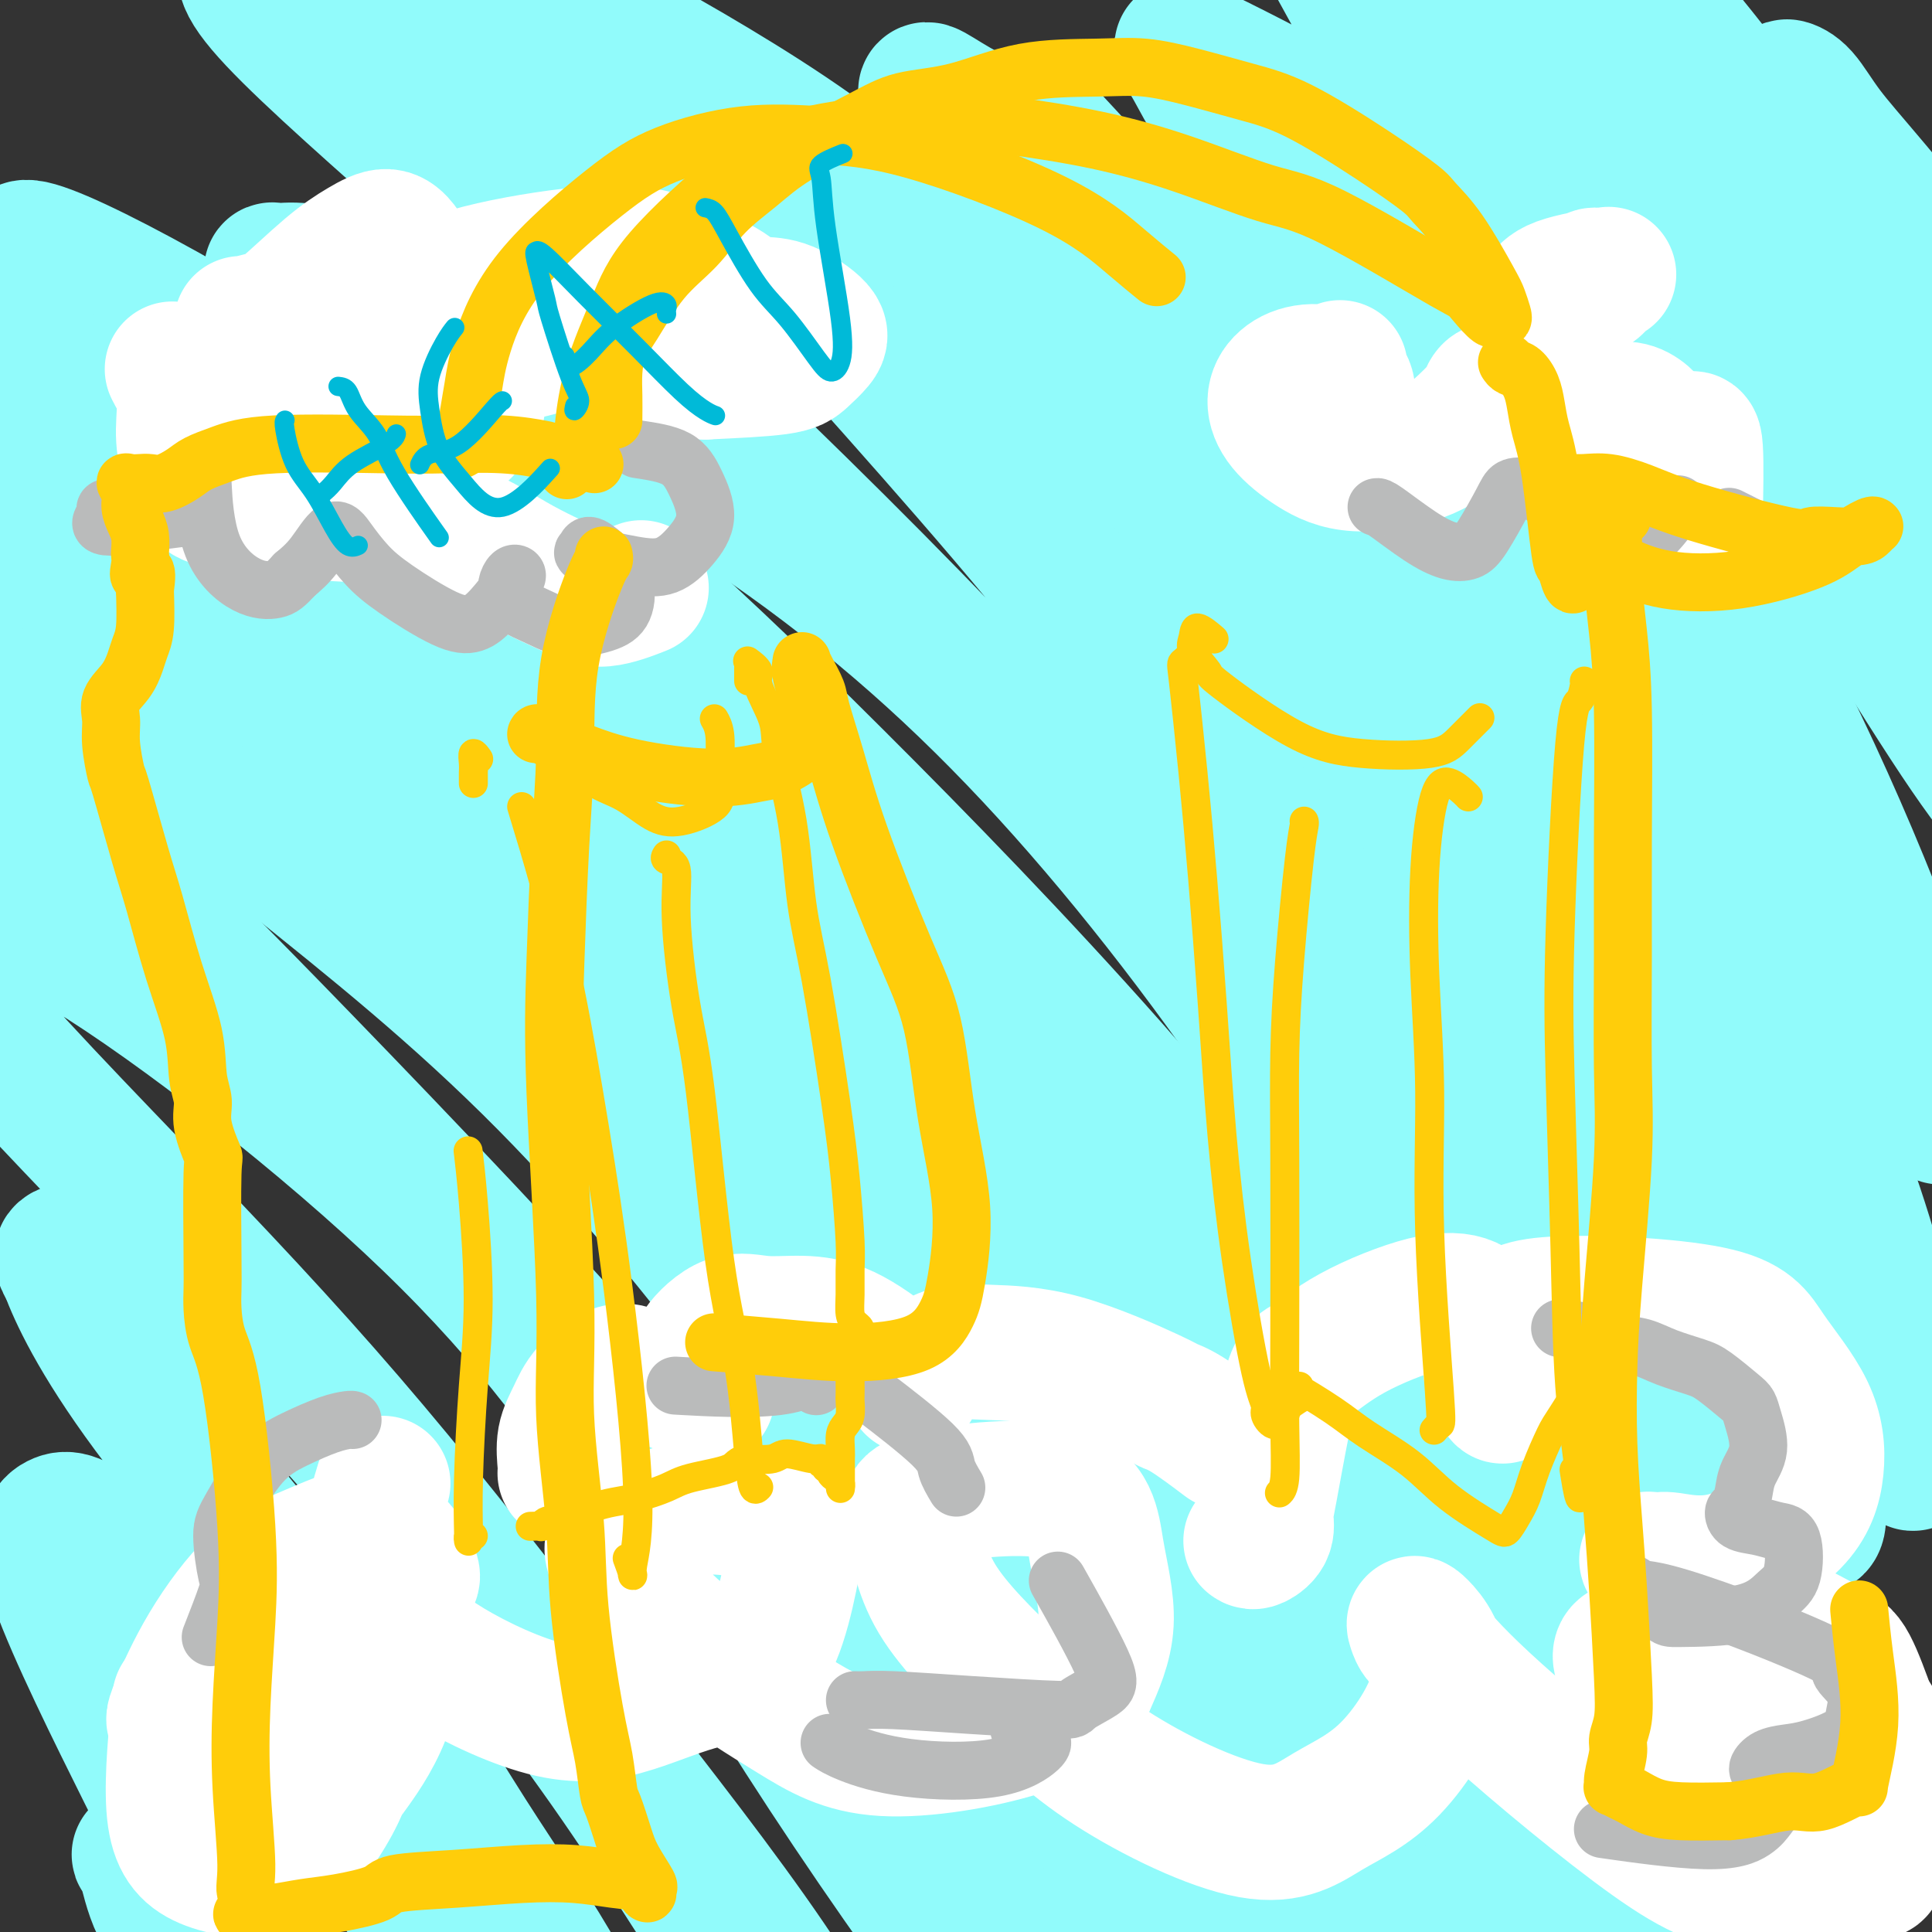 <svg viewBox='0 0 400 400' version='1.1' xmlns='http://www.w3.org/2000/svg' xmlns:xlink='http://www.w3.org/1999/xlink'><rect x="0" y="0" width="400" height="400" fill="#333333" stroke="none"/><g fill='none' stroke='#91FBFB' stroke-width='4' stroke-linecap='round' stroke-linejoin='round'><path d='M182,43c-0.286,-4.580 -0.571,-9.160 -1,-11c-0.429,-1.840 -1.001,-0.941 2,0c3.001,0.941 9.575,1.925 19,8c9.425,6.075 21.702,17.241 32,27c10.298,9.759 18.616,18.110 32,35c13.384,16.890 31.835,42.320 44,60c12.165,17.680 18.045,27.611 22,35c3.955,7.389 5.987,12.237 8,16c2.013,3.763 4.008,6.440 -1,-3c-5.008,-9.440 -17.018,-30.997 -26,-49c-8.982,-18.003 -14.934,-32.452 -24,-48c-9.066,-15.548 -21.245,-32.193 -32,-47c-10.755,-14.807 -20.086,-27.774 -27,-37c-6.914,-9.226 -11.412,-14.711 -13,-17c-1.588,-2.289 -0.266,-1.381 4,3c4.266,4.381 11.476,12.234 23,25c11.524,12.766 27.362,30.445 39,45c11.638,14.555 19.076,25.987 31,45c11.924,19.013 28.335,45.606 37,61c8.665,15.394 9.585,19.591 10,21c0.415,1.409 0.327,0.032 0,0c-0.327,-0.032 -0.892,1.280 -5,-8c-4.108,-9.280 -11.758,-29.152 -18,-44c-6.242,-14.848 -11.074,-24.671 -20,-41c-8.926,-16.329 -21.944,-39.163 -30,-52c-8.056,-12.837 -11.149,-15.678 -14,-19c-2.851,-3.322 -5.460,-7.125 -3,-3c2.460,4.125 9.989,16.179 13,21c3.011,4.821 1.506,2.411 0,0'/><path d='M253,170c3.807,0.438 7.613,0.876 10,1c2.387,0.124 3.354,-0.068 4,0c0.646,0.068 0.973,0.394 1,0c0.027,-0.394 -0.244,-1.507 -1,-3c-0.756,-1.493 -1.998,-3.365 -3,-5c-1.002,-1.635 -1.766,-3.031 -3,-5c-1.234,-1.969 -2.939,-4.509 -4,-6c-1.061,-1.491 -1.480,-1.934 -2,-3c-0.520,-1.066 -1.141,-2.757 -2,-6c-0.859,-3.243 -1.954,-8.039 -3,-13c-1.046,-4.961 -2.042,-10.085 -3,-15c-0.958,-4.915 -1.877,-9.619 -2,-12c-0.123,-2.381 0.552,-2.439 1,-3c0.448,-0.561 0.670,-1.627 3,-2c2.330,-0.373 6.768,-0.054 15,6c8.232,6.054 20.258,17.843 28,26c7.742,8.157 11.199,12.681 14,17c2.801,4.319 4.946,8.432 6,11c1.054,2.568 1.015,3.591 1,4c-0.015,0.409 -0.008,0.205 0,0'/></g>
<g fill='none' stroke='#91FBFB' stroke-width='28' stroke-linecap='round' stroke-linejoin='round'><path d='M252,21c2.721,1.635 5.442,3.270 10,8c4.558,4.730 10.952,12.555 17,22c6.048,9.445 11.750,20.509 17,31c5.250,10.491 10.049,20.410 17,35c6.951,14.590 16.055,33.851 21,43c4.945,9.149 5.729,8.185 6,8c0.271,-0.185 0.027,0.408 0,0c-0.027,-0.408 0.163,-1.817 -1,-9c-1.163,-7.183 -3.680,-20.142 -8,-35c-4.320,-14.858 -10.444,-31.617 -14,-43c-3.556,-11.383 -4.546,-17.391 -5,-21c-0.454,-3.609 -0.372,-4.820 -1,-6c-0.628,-1.180 -1.965,-2.330 2,1c3.965,3.330 13.231,11.141 21,22c7.769,10.859 14.042,24.767 19,37c4.958,12.233 8.600,22.792 12,33c3.400,10.208 6.559,20.067 8,26c1.441,5.933 1.166,7.942 1,9c-0.166,1.058 -0.222,1.165 -3,-6c-2.778,-7.165 -8.279,-21.601 -13,-35c-4.721,-13.399 -8.663,-25.760 -13,-38c-4.337,-12.240 -9.070,-24.357 -14,-37c-4.930,-12.643 -10.059,-25.812 -12,-31c-1.941,-5.188 -0.696,-2.397 1,-1c1.696,1.397 3.841,1.399 10,8c6.159,6.601 16.330,19.801 28,37c11.670,17.199 24.837,38.396 34,53c9.163,14.604 14.322,22.616 19,29c4.678,6.384 8.875,11.142 11,13c2.125,1.858 2.179,0.817 2,-2c-0.179,-2.817 -0.589,-7.408 -1,-12'/><path d='M423,160c-1.241,-9.785 -4.842,-27.248 -11,-45c-6.158,-17.752 -14.873,-35.794 -20,-47c-5.127,-11.206 -6.668,-15.577 -7,-17c-0.332,-1.423 0.543,0.103 0,-1c-0.543,-1.103 -2.506,-4.835 2,2c4.506,6.835 15.479,24.235 22,35c6.521,10.765 8.588,14.893 11,20c2.412,5.107 5.169,11.192 6,13c0.831,1.808 -0.264,-0.663 0,0c0.264,0.663 1.887,4.459 -2,-3c-3.887,-7.459 -13.282,-26.175 -19,-38c-5.718,-11.825 -7.758,-16.761 -10,-22c-2.242,-5.239 -4.688,-10.783 -6,-13c-1.312,-2.217 -1.492,-1.107 -1,-1c0.492,0.107 1.655,-0.789 5,2c3.345,2.789 8.873,9.263 13,14c4.127,4.737 6.852,7.737 8,9c1.148,1.263 0.720,0.788 1,1c0.280,0.212 1.268,1.112 0,0c-1.268,-1.112 -4.792,-4.235 -10,-10c-5.208,-5.765 -12.099,-14.170 -17,-20c-4.901,-5.830 -7.811,-9.084 -10,-12c-2.189,-2.916 -3.656,-5.494 -5,-7c-1.344,-1.506 -2.566,-1.941 -3,-2c-0.434,-0.059 -0.082,0.258 2,3c2.082,2.742 5.894,7.910 11,15c5.106,7.090 11.506,16.101 17,24c5.494,7.899 10.081,14.684 15,24c4.919,9.316 10.171,21.162 12,26c1.829,4.838 0.237,2.668 -1,1c-1.237,-1.668 -2.118,-2.834 -3,-4'/><path d='M423,107c-3.018,-3.538 -8.562,-10.883 -21,-28c-12.438,-17.117 -31.770,-44.005 -44,-60c-12.230,-15.995 -17.357,-21.095 -23,-26c-5.643,-4.905 -11.801,-9.614 -14,-11c-2.199,-1.386 -0.440,0.552 -1,0c-0.560,-0.552 -3.439,-3.593 4,7c7.439,10.593 25.195,34.820 37,52c11.805,17.180 17.660,27.313 25,40c7.340,12.687 16.166,27.926 23,41c6.834,13.074 11.678,23.981 15,34c3.322,10.019 5.124,19.148 6,23c0.876,3.852 0.826,2.427 -2,-1c-2.826,-3.427 -8.428,-8.856 -17,-23c-8.572,-14.144 -20.113,-37.002 -30,-55c-9.887,-17.998 -18.121,-31.135 -32,-49c-13.879,-17.865 -33.402,-40.458 -46,-53c-12.598,-12.542 -18.270,-15.032 -22,-16c-3.730,-0.968 -5.517,-0.413 -8,-2c-2.483,-1.587 -5.662,-5.316 -1,4c4.662,9.316 17.167,31.676 28,49c10.833,17.324 19.996,29.613 30,45c10.004,15.387 20.851,33.873 30,51c9.149,17.127 16.600,32.895 23,48c6.400,15.105 11.750,29.547 15,39c3.250,9.453 4.399,13.917 4,15c-0.399,1.083 -2.345,-1.216 -8,-13c-5.655,-11.784 -15.018,-33.053 -23,-51c-7.982,-17.947 -14.583,-32.574 -29,-55c-14.417,-22.426 -36.651,-52.653 -52,-70c-15.349,-17.347 -23.814,-21.813 -30,-25c-6.186,-3.187 -10.093,-5.093 -14,-7'/><path d='M246,10c-2.367,-1.018 -1.286,-0.062 1,4c2.286,4.062 5.777,11.228 17,27c11.223,15.772 30.179,40.148 44,60c13.821,19.852 22.507,35.181 32,53c9.493,17.819 19.793,38.128 28,56c8.207,17.872 14.322,33.306 19,49c4.678,15.694 7.920,31.646 9,39c1.080,7.354 -0.000,6.109 -4,-1c-4.000,-7.109 -10.918,-20.082 -18,-36c-7.082,-15.918 -14.329,-34.780 -23,-54c-8.671,-19.220 -18.768,-38.799 -36,-64c-17.232,-25.201 -41.599,-56.026 -58,-75c-16.401,-18.974 -24.835,-26.098 -34,-32c-9.165,-5.902 -19.060,-10.581 -25,-14c-5.940,-3.419 -7.925,-5.578 -5,0c2.925,5.578 10.759,18.894 20,31c9.241,12.106 19.890,23.002 32,37c12.110,13.998 25.683,31.097 38,49c12.317,17.903 23.379,36.609 34,53c10.621,16.391 20.801,30.467 31,50c10.199,19.533 20.418,44.525 25,58c4.582,13.475 3.526,15.435 3,16c-0.526,0.565 -0.520,-0.263 -2,-1c-1.480,-0.737 -4.444,-1.383 -10,-11c-5.556,-9.617 -13.705,-28.206 -28,-55c-14.295,-26.794 -34.735,-61.793 -51,-87c-16.265,-25.207 -28.356,-40.622 -43,-58c-14.644,-17.378 -31.843,-36.720 -47,-51c-15.157,-14.280 -28.273,-23.498 -42,-32c-13.727,-8.502 -28.065,-16.286 -34,-19c-5.935,-2.714 -3.468,-0.357 -1,2'/><path d='M118,4c-4.977,-1.898 0.079,1.859 7,9c6.921,7.141 15.705,17.668 32,36c16.295,18.332 40.099,44.469 58,66c17.901,21.531 29.897,38.455 44,58c14.103,19.545 30.314,41.712 44,61c13.686,19.288 24.849,35.698 38,58c13.151,22.302 28.290,50.497 36,66c7.710,15.503 7.989,18.314 8,19c0.011,0.686 -0.247,-0.754 -1,-1c-0.753,-0.246 -2.001,0.701 -10,-14c-7.999,-14.701 -22.750,-45.051 -34,-68c-11.250,-22.949 -19.001,-38.498 -42,-72c-22.999,-33.502 -61.246,-84.957 -90,-118c-28.754,-33.043 -48.015,-47.673 -68,-62c-19.985,-14.327 -40.694,-28.350 -56,-37c-15.306,-8.650 -25.209,-11.925 -30,-12c-4.791,-0.075 -4.468,3.051 3,11c7.468,7.949 22.083,20.722 37,34c14.917,13.278 30.136,27.061 49,45c18.864,17.939 41.372,40.035 61,61c19.628,20.965 36.375,40.798 60,74c23.625,33.202 54.128,79.774 72,109c17.872,29.226 23.113,41.108 27,52c3.887,10.892 6.421,20.795 8,26c1.579,5.205 2.203,5.714 -2,0c-4.203,-5.714 -13.233,-17.650 -24,-37c-10.767,-19.350 -23.272,-46.113 -36,-71c-12.728,-24.887 -25.680,-47.898 -41,-71c-15.320,-23.102 -33.009,-46.297 -51,-66c-17.991,-19.703 -36.283,-35.915 -58,-51c-21.717,-15.085 -46.858,-29.042 -72,-43'/><path d='M87,66c-16.550,-8.938 -21.924,-9.784 -25,-10c-3.076,-0.216 -3.853,0.198 -5,0c-1.147,-0.198 -2.662,-1.006 9,9c11.662,10.006 36.501,30.827 56,48c19.499,17.173 33.656,30.698 51,48c17.344,17.302 37.874,38.382 57,60c19.126,21.618 36.850,43.773 52,64c15.150,20.227 27.728,38.527 40,61c12.272,22.473 24.237,49.120 29,61c4.763,11.880 2.322,8.993 0,7c-2.322,-1.993 -4.525,-3.091 -10,-11c-5.475,-7.909 -14.222,-22.630 -31,-51c-16.778,-28.370 -41.588,-70.389 -63,-101c-21.412,-30.611 -39.425,-49.815 -60,-70c-20.575,-20.185 -43.712,-41.350 -66,-59c-22.288,-17.650 -43.726,-31.784 -62,-43c-18.274,-11.216 -33.383,-19.515 -43,-24c-9.617,-4.485 -13.743,-5.157 -10,-1c3.743,4.157 15.353,13.143 30,24c14.647,10.857 32.330,23.586 49,36c16.670,12.414 32.328,24.514 59,50c26.672,25.486 64.359,64.357 89,93c24.641,28.643 36.237,47.058 48,66c11.763,18.942 23.695,38.410 30,53c6.305,14.590 6.985,24.302 8,29c1.015,4.698 2.367,4.383 -2,1c-4.367,-3.383 -14.452,-9.835 -26,-25c-11.548,-15.165 -24.559,-39.044 -37,-62c-12.441,-22.956 -24.311,-44.988 -38,-67c-13.689,-22.012 -29.197,-44.003 -53,-68c-23.803,-23.997 -55.902,-49.998 -88,-76'/><path d='M75,108c-22.908,-17.058 -36.177,-21.701 -46,-25c-9.823,-3.299 -16.199,-5.252 -19,-6c-2.801,-0.748 -2.027,-0.291 2,4c4.027,4.291 11.309,12.417 30,29c18.691,16.583 48.793,41.623 72,63c23.207,21.377 39.519,39.090 58,60c18.481,20.910 39.129,45.017 56,67c16.871,21.983 29.963,41.842 43,66c13.037,24.158 26.017,52.615 31,65c4.983,12.385 1.968,8.696 0,8c-1.968,-0.696 -2.888,1.599 -10,-6c-7.112,-7.599 -20.415,-25.091 -30,-41c-9.585,-15.909 -15.451,-30.234 -34,-61c-18.549,-30.766 -49.780,-77.972 -75,-110c-25.220,-32.028 -44.427,-48.879 -66,-65c-21.573,-16.121 -45.511,-31.514 -66,-43c-20.489,-11.486 -37.531,-19.067 -47,-23c-9.469,-3.933 -11.367,-4.219 -12,-3c-0.633,1.219 -0.003,3.944 13,14c13.003,10.056 38.378,27.444 60,44c21.622,16.556 39.493,32.280 57,48c17.507,15.720 34.652,31.435 59,59c24.348,27.565 55.899,66.981 75,93c19.101,26.019 25.750,38.640 31,51c5.250,12.360 9.099,24.458 10,29c0.901,4.542 -1.146,1.530 -2,3c-0.854,1.470 -0.516,7.424 -12,-7c-11.484,-14.424 -34.789,-49.227 -51,-75c-16.211,-25.773 -25.326,-42.516 -39,-62c-13.674,-19.484 -31.907,-41.710 -50,-60c-18.093,-18.290 -36.047,-32.645 -54,-47'/><path d='M59,177c-21.246,-14.813 -47.363,-28.345 -60,-34c-12.637,-5.655 -11.796,-3.433 -12,-2c-0.204,1.433 -1.452,2.077 5,9c6.452,6.923 20.606,20.125 32,31c11.394,10.875 20.028,19.425 39,39c18.972,19.575 48.281,50.176 68,73c19.719,22.824 29.846,37.869 41,54c11.154,16.131 23.334,33.346 32,47c8.666,13.654 13.819,23.746 16,29c2.181,5.254 1.391,5.670 0,6c-1.391,0.330 -3.383,0.574 -12,-10c-8.617,-10.574 -23.860,-31.967 -37,-52c-13.140,-20.033 -24.177,-38.706 -36,-57c-11.823,-18.294 -24.431,-36.207 -46,-57c-21.569,-20.793 -52.099,-44.465 -71,-56c-18.901,-11.535 -26.172,-10.934 -31,-11c-4.828,-0.066 -7.214,-0.799 -7,2c0.214,2.799 3.029,9.130 14,22c10.971,12.870 30.098,32.278 46,49c15.902,16.722 28.580,30.756 42,47c13.420,16.244 27.584,34.698 41,52c13.416,17.302 26.085,33.454 36,48c9.915,14.546 17.077,27.487 21,35c3.923,7.513 4.607,9.599 5,11c0.393,1.401 0.496,2.118 -6,-7c-6.496,-9.118 -19.592,-28.072 -30,-44c-10.408,-15.928 -18.129,-28.832 -34,-50c-15.871,-21.168 -39.893,-50.602 -56,-67c-16.107,-16.398 -24.298,-19.761 -31,-22c-6.702,-2.239 -11.915,-3.354 -14,-3c-2.085,0.354 -1.043,2.177 0,4'/><path d='M14,263c1.694,4.583 5.929,14.040 17,29c11.071,14.960 28.979,35.425 41,51c12.021,15.575 18.157,26.262 25,37c6.843,10.738 14.394,21.528 19,30c4.606,8.472 6.267,14.624 7,17c0.733,2.376 0.536,0.974 -3,-1c-3.536,-1.974 -10.412,-4.519 -19,-13c-8.588,-8.481 -18.887,-22.898 -29,-36c-10.113,-13.102 -20.041,-24.890 -29,-35c-8.959,-10.110 -16.951,-18.542 -22,-23c-5.049,-4.458 -7.155,-4.942 -9,-4c-1.845,0.942 -3.430,3.309 0,13c3.430,9.691 11.875,26.705 18,39c6.125,12.295 9.929,19.870 15,29c5.071,9.130 11.408,19.814 14,24c2.592,4.186 1.437,1.873 1,1c-0.437,-0.873 -0.157,-0.304 -1,-1c-0.843,-0.696 -2.808,-2.655 -7,-8c-4.192,-5.345 -10.610,-14.077 -14,-19c-3.390,-4.923 -3.751,-6.039 -5,-7c-1.249,-0.961 -3.386,-1.768 -4,-2c-0.614,-0.232 0.296,0.112 1,2c0.704,1.888 1.201,5.318 3,9c1.799,3.682 4.899,7.614 7,10c2.101,2.386 3.202,3.227 4,4c0.798,0.773 1.292,1.477 2,2c0.708,0.523 1.631,0.864 2,1c0.369,0.136 0.185,0.068 0,0'/></g>
<g fill='none' stroke='#FFFFFF' stroke-width='28' stroke-linecap='round' stroke-linejoin='round'><path d='M36,356c-0.015,-0.263 -0.029,-0.527 1,-3c1.029,-2.473 3.102,-7.157 6,-12c2.898,-4.843 6.621,-9.845 10,-13c3.379,-3.155 6.415,-4.464 10,-6c3.585,-1.536 7.719,-3.299 10,-4c2.281,-0.701 2.709,-0.342 4,0c1.291,0.342 3.447,0.665 5,2c1.553,1.335 2.505,3.681 3,5c0.495,1.319 0.532,1.609 0,2c-0.532,0.391 -1.634,0.881 -3,0c-1.366,-0.881 -2.995,-3.133 -4,-5c-1.005,-1.867 -1.386,-3.349 -1,-6c0.386,-2.651 1.539,-6.472 2,-8c0.461,-1.528 0.231,-0.764 0,0'/><path d='M117,305c0.047,-0.399 0.094,-0.799 0,-2c-0.094,-1.201 -0.329,-3.205 0,-5c0.329,-1.795 1.223,-3.383 2,-5c0.777,-1.617 1.436,-3.264 3,-5c1.564,-1.736 4.034,-3.562 6,-4c1.966,-0.438 3.429,0.511 5,1c1.571,0.489 3.251,0.519 5,1c1.749,0.481 3.569,1.413 5,2c1.431,0.587 2.474,0.831 3,1c0.526,0.169 0.537,0.265 0,0c-0.537,-0.265 -1.620,-0.890 -2,-2c-0.380,-1.110 -0.058,-2.704 0,-4c0.058,-1.296 -0.149,-2.292 1,-4c1.149,-1.708 3.652,-4.126 6,-5c2.348,-0.874 4.540,-0.203 7,0c2.460,0.203 5.189,-0.062 8,0c2.811,0.062 5.705,0.453 9,2c3.295,1.547 6.990,4.252 9,6c2.010,1.748 2.336,2.540 3,3c0.664,0.460 1.667,0.589 2,1c0.333,0.411 -0.004,1.105 0,1c0.004,-0.105 0.348,-1.008 1,-2c0.652,-0.992 1.611,-2.073 3,-3c1.389,-0.927 3.207,-1.699 5,-2c1.793,-0.301 3.560,-0.131 7,0c3.440,0.131 8.552,0.222 15,2c6.448,1.778 14.233,5.245 18,7c3.767,1.755 3.515,1.800 4,2c0.485,0.200 1.708,0.554 4,2c2.292,1.446 5.655,3.985 7,5c1.345,1.015 0.673,0.508 0,0'/><path d='M259,319c0.195,0.143 0.391,0.287 1,0c0.609,-0.287 1.633,-1.004 2,-2c0.367,-0.996 0.077,-2.269 0,-3c-0.077,-0.731 0.059,-0.918 1,-6c0.941,-5.082 2.688,-15.060 4,-20c1.312,-4.940 2.188,-4.844 4,-6c1.812,-1.156 4.560,-3.564 9,-6c4.440,-2.436 10.573,-4.901 15,-6c4.427,-1.099 7.150,-0.834 9,0c1.850,0.834 2.829,2.236 4,4c1.171,1.764 2.536,3.888 3,6c0.464,2.112 0.028,4.211 0,6c-0.028,1.789 0.351,3.266 0,3c-0.351,-0.266 -1.431,-2.276 -2,-4c-0.569,-1.724 -0.628,-3.163 0,-5c0.628,-1.837 1.943,-4.072 3,-6c1.057,-1.928 1.854,-3.549 10,-4c8.146,-0.451 23.639,0.269 32,2c8.361,1.731 9.589,4.472 12,8c2.411,3.528 6.005,7.841 8,12c1.995,4.159 2.390,8.162 2,12c-0.390,3.838 -1.565,7.510 -5,11c-3.435,3.490 -9.128,6.799 -14,8c-4.872,1.201 -8.921,0.295 -11,0c-2.079,-0.295 -2.188,0.021 -3,0c-0.812,-0.021 -2.329,-0.380 -2,0c0.329,0.380 2.502,1.500 6,3c3.498,1.500 8.319,3.382 14,6c5.681,2.618 12.222,5.974 16,8c3.778,2.026 4.794,2.722 6,5c1.206,2.278 2.603,6.139 4,10'/><path d='M387,355c1.739,2.214 1.087,0.249 -2,3c-3.087,2.751 -8.608,10.218 -17,10c-8.392,-0.218 -19.656,-8.120 -25,-12c-5.344,-3.880 -4.769,-3.737 -5,-5c-0.231,-1.263 -1.266,-3.932 -2,-6c-0.734,-2.068 -1.165,-3.534 2,-4c3.165,-0.466 9.926,0.068 17,2c7.074,1.932 14.461,5.260 21,11c6.539,5.740 12.228,13.891 14,20c1.772,6.109 -0.375,10.175 -1,12c-0.625,1.825 0.272,1.407 -4,2c-4.272,0.593 -13.712,2.195 -21,2c-7.288,-0.195 -12.425,-2.187 -22,-9c-9.575,-6.813 -23.587,-18.445 -32,-26c-8.413,-7.555 -11.227,-11.032 -13,-13c-1.773,-1.968 -2.506,-2.425 -3,-3c-0.494,-0.575 -0.749,-1.266 -1,-2c-0.251,-0.734 -0.498,-1.510 1,0c1.498,1.510 4.740,5.307 4,11c-0.740,5.693 -5.462,13.281 -10,18c-4.538,4.719 -8.893,6.570 -13,9c-4.107,2.430 -7.967,5.438 -16,4c-8.033,-1.438 -20.239,-7.321 -29,-13c-8.761,-5.679 -14.079,-11.152 -20,-17c-5.921,-5.848 -12.447,-12.070 -16,-18c-3.553,-5.930 -4.133,-11.568 -5,-15c-0.867,-3.432 -2.022,-4.657 4,-6c6.022,-1.343 19.223,-2.803 26,-1c6.777,1.803 7.132,6.870 8,12c0.868,5.130 2.248,10.323 2,15c-0.248,4.677 -2.124,8.839 -4,13'/><path d='M225,349c-2.336,3.732 -6.175,6.563 -14,9c-7.825,2.437 -19.634,4.480 -28,4c-8.366,-0.480 -13.287,-3.483 -19,-7c-5.713,-3.517 -12.218,-7.549 -18,-12c-5.782,-4.451 -10.842,-9.320 -14,-13c-3.158,-3.680 -4.416,-6.172 -5,-8c-0.584,-1.828 -0.495,-2.991 3,-5c3.495,-2.009 10.395,-4.865 17,-5c6.605,-0.135 12.914,2.449 16,3c3.086,0.551 2.950,-0.931 2,4c-0.950,4.931 -2.715,16.275 -6,22c-3.285,5.725 -8.089,5.829 -13,7c-4.911,1.171 -9.930,3.407 -15,5c-5.070,1.593 -10.192,2.541 -17,1c-6.808,-1.541 -15.303,-5.572 -21,-9c-5.697,-3.428 -8.597,-6.255 -11,-9c-2.403,-2.745 -4.310,-5.408 -5,-7c-0.690,-1.592 -0.165,-2.111 0,-3c0.165,-0.889 -0.031,-2.147 1,-1c1.031,1.147 3.290,4.699 4,10c0.710,5.301 -0.127,12.351 -2,18c-1.873,5.649 -4.780,9.898 -7,13c-2.220,3.102 -3.754,5.058 -6,6c-2.246,0.942 -5.206,0.871 -8,1c-2.794,0.129 -5.423,0.457 -8,-3c-2.577,-3.457 -5.101,-10.701 -6,-14c-0.899,-3.299 -0.172,-2.655 2,-4c2.172,-1.345 5.788,-4.680 10,-6c4.212,-1.320 9.019,-0.625 12,3c2.981,3.625 4.138,10.178 3,16c-1.138,5.822 -4.569,10.911 -8,16'/><path d='M64,381c-2.589,3.862 -5.061,5.518 -9,6c-3.939,0.482 -9.344,-0.211 -13,-2c-3.656,-1.789 -5.561,-4.674 -6,-11c-0.439,-6.326 0.589,-16.093 1,-20c0.411,-3.907 0.206,-1.953 0,0'/><path d='M50,67c0.031,0.108 0.061,0.216 1,0c0.939,-0.216 2.786,-0.757 4,-1c1.214,-0.243 1.796,-0.189 4,-2c2.204,-1.811 6.031,-5.487 9,-8c2.969,-2.513 5.079,-3.862 7,-5c1.921,-1.138 3.653,-2.064 5,-2c1.347,0.064 2.308,1.117 3,2c0.692,0.883 1.114,1.596 1,3c-0.114,1.404 -0.763,3.500 -1,5c-0.237,1.500 -0.062,2.406 0,3c0.062,0.594 0.009,0.877 0,1c-0.009,0.123 0.024,0.085 2,-1c1.976,-1.085 5.893,-3.217 12,-5c6.107,-1.783 14.403,-3.218 21,-4c6.597,-0.782 11.496,-0.911 16,0c4.504,0.911 8.613,2.861 11,4c2.387,1.139 3.052,1.468 4,2c0.948,0.532 2.179,1.267 3,2c0.821,0.733 1.234,1.465 1,2c-0.234,0.535 -1.114,0.872 -2,1c-0.886,0.128 -1.778,0.048 -3,0c-1.222,-0.048 -2.773,-0.065 -3,0c-0.227,0.065 0.872,0.212 2,0c1.128,-0.212 2.287,-0.784 4,-1c1.713,-0.216 3.980,-0.077 6,0c2.020,0.077 3.791,0.090 6,1c2.209,0.910 4.854,2.716 6,4c1.146,1.284 0.792,2.045 0,3c-0.792,0.955 -2.021,2.103 -3,3c-0.979,0.897 -1.708,1.542 -5,2c-3.292,0.458 -9.146,0.729 -15,1'/><path d='M146,77c-4.873,-0.475 -9.554,-2.163 -12,-3c-2.446,-0.837 -2.656,-0.823 -3,-1c-0.344,-0.177 -0.820,-0.547 -1,-1c-0.180,-0.453 -0.063,-0.991 0,-2c0.063,-1.009 0.074,-2.491 -1,-3c-1.074,-0.509 -3.231,-0.045 -6,1c-2.769,1.045 -6.149,2.671 -11,4c-4.851,1.329 -11.173,2.362 -16,3c-4.827,0.638 -8.157,0.880 -13,0c-4.843,-0.880 -11.197,-2.881 -14,-4c-2.803,-1.119 -2.053,-1.355 -2,-2c0.053,-0.645 -0.590,-1.698 0,-3c0.590,-1.302 2.414,-2.854 8,-2c5.586,0.854 14.933,4.113 19,6c4.067,1.887 2.854,2.400 3,4c0.146,1.600 1.652,4.285 2,7c0.348,2.715 -0.461,5.458 -3,8c-2.539,2.542 -6.809,4.883 -14,5c-7.191,0.117 -17.303,-1.989 -24,-4c-6.697,-2.011 -9.979,-3.926 -12,-5c-2.021,-1.074 -2.783,-1.308 -4,-2c-1.217,-0.692 -2.891,-1.843 -4,-3c-1.109,-1.157 -1.655,-2.321 -2,-3c-0.345,-0.679 -0.490,-0.872 0,0c0.490,0.872 1.615,2.810 2,5c0.385,2.190 0.028,4.632 0,7c-0.028,2.368 0.271,4.662 1,7c0.729,2.338 1.886,4.719 3,6c1.114,1.281 2.185,1.460 6,2c3.815,0.540 10.376,1.440 17,2c6.624,0.560 13.312,0.780 20,1'/><path d='M85,107c10.764,2.489 16.174,6.211 21,9c4.826,2.789 9.067,4.644 12,6c2.933,1.356 4.559,2.211 7,2c2.441,-0.211 5.697,-1.489 7,-2c1.303,-0.511 0.651,-0.256 0,0'/><path d='M328,92c-0.132,-0.563 -0.264,-1.126 0,-2c0.264,-0.874 0.923,-2.060 2,-3c1.077,-0.940 2.573,-1.633 4,-2c1.427,-0.367 2.784,-0.406 4,0c1.216,0.406 2.292,1.258 3,2c0.708,0.742 1.048,1.375 1,2c-0.048,0.625 -0.485,1.240 -1,2c-0.515,0.760 -1.108,1.663 -3,2c-1.892,0.337 -5.083,0.109 -8,0c-2.917,-0.109 -5.562,-0.098 -9,-1c-3.438,-0.902 -7.671,-2.718 -10,-4c-2.329,-1.282 -2.753,-2.032 -3,-3c-0.247,-0.968 -0.316,-2.156 0,-3c0.316,-0.844 1.018,-1.345 1,-1c-0.018,0.345 -0.754,1.535 -2,3c-1.246,1.465 -3.002,3.205 -5,5c-1.998,1.795 -4.239,3.646 -8,5c-3.761,1.354 -9.042,2.210 -13,2c-3.958,-0.210 -6.592,-1.486 -9,-3c-2.408,-1.514 -4.590,-3.266 -6,-5c-1.410,-1.734 -2.048,-3.450 -2,-5c0.048,-1.550 0.781,-2.935 2,-4c1.219,-1.065 2.924,-1.809 5,-2c2.076,-0.191 4.521,0.173 6,1c1.479,0.827 1.991,2.119 2,3c0.009,0.881 -0.484,1.352 -1,2c-0.516,0.648 -1.056,1.473 -2,2c-0.944,0.527 -2.293,0.757 -2,-1c0.293,-1.757 2.226,-5.502 3,-7c0.774,-1.498 0.387,-0.749 0,0'/><path d='M318,67c0.523,-0.042 1.046,-0.083 2,0c0.954,0.083 2.339,0.291 3,0c0.661,-0.291 0.599,-1.081 1,-2c0.401,-0.919 1.267,-1.967 2,-3c0.733,-1.033 1.333,-2.051 2,-3c0.667,-0.949 1.400,-1.831 2,-2c0.600,-0.169 1.066,0.373 1,1c-0.066,0.627 -0.663,1.340 -2,2c-1.337,0.660 -3.414,1.267 -5,2c-1.586,0.733 -2.683,1.590 -4,2c-1.317,0.410 -2.856,0.372 -3,0c-0.144,-0.372 1.106,-1.079 2,-2c0.894,-0.921 1.433,-2.056 4,-3c2.567,-0.944 7.162,-1.698 9,-2c1.838,-0.302 0.919,-0.151 0,0'/><path d='M338,105c0.528,-0.444 1.056,-0.887 2,-2c0.944,-1.113 2.306,-2.895 4,-5c1.694,-2.105 3.722,-4.533 5,-6c1.278,-1.467 1.806,-1.972 2,1c0.194,2.972 0.056,9.421 0,12c-0.056,2.579 -0.028,1.290 0,0'/></g>
<g fill='none' stroke='#BABBBB' stroke-width='12' stroke-linecap='round' stroke-linejoin='round'><path d='M132,93c3.005,0.451 6.010,0.902 8,2c1.990,1.098 2.964,2.842 4,5c1.036,2.158 2.133,4.729 2,7c-0.133,2.271 -1.496,4.242 -3,6c-1.504,1.758 -3.147,3.303 -5,4c-1.853,0.697 -3.915,0.544 -7,0c-3.085,-0.544 -7.194,-1.481 -9,-2c-1.806,-0.519 -1.308,-0.620 -1,-1c0.308,-0.380 0.427,-1.038 1,-1c0.573,0.038 1.599,0.772 3,2c1.401,1.228 3.175,2.951 4,5c0.825,2.049 0.701,4.424 0,6c-0.701,1.576 -1.977,2.353 -4,3c-2.023,0.647 -4.791,1.163 -7,1c-2.209,-0.163 -3.857,-1.003 -6,-2c-2.143,-0.997 -4.781,-2.149 -6,-3c-1.219,-0.851 -1.021,-1.402 -1,-2c0.021,-0.598 -0.136,-1.244 0,-2c0.136,-0.756 0.565,-1.621 1,-2c0.435,-0.379 0.877,-0.272 1,0c0.123,0.272 -0.073,0.709 -1,2c-0.927,1.291 -2.586,3.435 -4,5c-1.414,1.565 -2.584,2.551 -4,3c-1.416,0.449 -3.077,0.361 -6,-1c-2.923,-1.361 -7.107,-3.995 -10,-6c-2.893,-2.005 -4.496,-3.380 -6,-5c-1.504,-1.620 -2.908,-3.486 -4,-5c-1.092,-1.514 -1.871,-2.677 -3,-2c-1.129,0.677 -2.608,3.193 -4,5c-1.392,1.807 -2.696,2.903 -4,4'/><path d='M61,119c-1.885,2.054 -2.596,2.688 -4,3c-1.404,0.312 -3.500,0.300 -6,-1c-2.500,-1.300 -5.404,-3.888 -7,-8c-1.596,-4.112 -1.885,-9.746 -2,-12c-0.115,-2.254 -0.058,-1.127 0,0'/><path d='M42,107c-0.081,-0.083 -0.161,-0.165 -2,0c-1.839,0.165 -5.436,0.578 -8,1c-2.564,0.422 -4.094,0.853 -5,1c-0.906,0.147 -1.189,0.011 -2,0c-0.811,-0.011 -2.149,0.102 -3,0c-0.851,-0.102 -1.214,-0.420 -1,-1c0.214,-0.580 1.006,-1.424 1,-2c-0.006,-0.576 -0.809,-0.886 1,-1c1.809,-0.114 6.231,-0.033 8,0c1.769,0.033 0.884,0.016 0,0'/><path d='M285,105c0.207,-0.055 0.413,-0.111 2,1c1.587,1.111 4.554,3.388 7,5c2.446,1.612 4.370,2.558 6,3c1.630,0.442 2.967,0.380 4,0c1.033,-0.380 1.763,-1.077 3,-3c1.237,-1.923 2.982,-5.073 4,-7c1.018,-1.927 1.310,-2.633 2,-3c0.690,-0.367 1.777,-0.395 3,0c1.223,0.395 2.582,1.213 4,2c1.418,0.787 2.895,1.543 5,3c2.105,1.457 4.838,3.615 7,5c2.162,1.385 3.753,1.995 5,2c1.247,0.005 2.149,-0.597 3,-1c0.851,-0.403 1.652,-0.609 3,-2c1.348,-1.391 3.242,-3.969 4,-5c0.758,-1.031 0.379,-0.516 0,0'/><path d='M358,107c2.399,1.190 4.798,2.381 6,3c1.202,0.619 1.208,0.667 2,2c0.792,1.333 2.369,3.952 3,5c0.631,1.048 0.315,0.524 0,0'/><path d='M323,275c1.979,0.214 3.958,0.428 6,1c2.042,0.572 4.148,1.502 6,2c1.852,0.498 3.452,0.564 5,1c1.548,0.436 3.045,1.243 5,2c1.955,0.757 4.368,1.463 6,2c1.632,0.537 2.481,0.905 4,2c1.519,1.095 3.707,2.918 5,4c1.293,1.082 1.692,1.423 2,2c0.308,0.577 0.525,1.391 1,3c0.475,1.609 1.209,4.013 1,6c-0.209,1.987 -1.362,3.559 -2,5c-0.638,1.441 -0.762,2.753 -1,4c-0.238,1.247 -0.591,2.429 -1,3c-0.409,0.571 -0.873,0.533 -1,1c-0.127,0.467 0.083,1.441 1,2c0.917,0.559 2.539,0.704 4,1c1.461,0.296 2.760,0.745 4,1c1.240,0.255 2.423,0.317 3,2c0.577,1.683 0.550,4.987 0,7c-0.550,2.013 -1.623,2.735 -3,4c-1.377,1.265 -3.057,3.074 -7,4c-3.943,0.926 -10.150,0.970 -13,1c-2.850,0.030 -2.344,0.047 -4,-1c-1.656,-1.047 -5.473,-3.156 -7,-4c-1.527,-0.844 -0.763,-0.422 0,0'/><path d='M338,328c0.582,0.401 1.165,0.802 2,1c0.835,0.198 1.923,0.194 5,1c3.077,0.806 8.142,2.424 15,5c6.858,2.576 15.510,6.110 19,8c3.490,1.890 1.817,2.135 2,3c0.183,0.865 2.223,2.351 3,4c0.777,1.649 0.290,3.463 0,5c-0.290,1.537 -0.383,2.797 -2,4c-1.617,1.203 -4.757,2.350 -7,3c-2.243,0.650 -3.588,0.803 -5,1c-1.412,0.197 -2.892,0.436 -4,1c-1.108,0.564 -1.844,1.452 -2,2c-0.156,0.548 0.269,0.755 1,2c0.731,1.245 1.769,3.528 2,5c0.231,1.472 -0.344,2.135 -1,3c-0.656,0.865 -1.392,1.933 -3,3c-1.608,1.067 -4.087,2.133 -10,2c-5.913,-0.133 -15.261,-1.467 -19,-2c-3.739,-0.533 -1.870,-0.267 0,0'/><path d='M211,358c0.123,-0.197 0.247,-0.394 1,0c0.753,0.394 2.137,1.378 3,2c0.863,0.622 1.205,0.881 0,2c-1.205,1.119 -3.955,3.098 -9,4c-5.045,0.902 -12.383,0.726 -18,0c-5.617,-0.726 -9.512,-2.003 -12,-3c-2.488,-0.997 -3.568,-1.713 -4,-2c-0.432,-0.287 -0.216,-0.143 0,0'/><path d='M177,352c0.511,0.021 1.022,0.043 2,0c0.978,-0.043 2.422,-0.150 6,0c3.578,0.150 9.288,0.558 16,1c6.712,0.442 14.424,0.918 18,1c3.576,0.082 3.016,-0.229 4,-1c0.984,-0.771 3.511,-2.000 5,-3c1.489,-1.000 1.939,-1.769 0,-6c-1.939,-4.231 -6.268,-11.923 -8,-15c-1.732,-3.077 -0.866,-1.538 0,0'/><path d='M198,308c-0.833,-1.393 -1.667,-2.786 -2,-4c-0.333,-1.214 -0.167,-2.250 -3,-5c-2.833,-2.750 -8.667,-7.214 -11,-9c-2.333,-1.786 -1.167,-0.893 0,0'/><path d='M169,287c0.310,-0.390 0.619,-0.781 1,-1c0.381,-0.219 0.833,-0.268 2,-1c1.167,-0.732 3.048,-2.147 4,-3c0.952,-0.853 0.973,-1.143 0,-1c-0.973,0.143 -2.941,0.719 -5,2c-2.059,1.281 -4.208,3.268 -10,4c-5.792,0.732 -15.226,0.209 -19,0c-3.774,-0.209 -1.887,-0.105 0,0'/><path d='M73,294c-0.137,-0.046 -0.274,-0.091 -1,0c-0.726,0.091 -2.041,0.319 -4,1c-1.959,0.681 -4.560,1.815 -7,3c-2.440,1.185 -4.717,2.422 -7,5c-2.283,2.578 -4.570,6.496 -6,9c-1.430,2.504 -2.002,3.594 -2,6c0.002,2.406 0.578,6.130 1,8c0.422,1.870 0.691,1.888 0,4c-0.691,2.112 -2.340,6.318 -3,8c-0.660,1.682 -0.330,0.841 0,0'/></g>
<g fill='none' stroke='#FFCD0A' stroke-width='6' stroke-linecap='round' stroke-linejoin='round'><path d='M119,157c-0.425,0.143 -0.850,0.286 -1,0c-0.150,-0.286 -0.026,-1.001 0,-1c0.026,0.001 -0.045,0.718 0,1c0.045,0.282 0.206,0.130 1,1c0.794,0.870 2.220,2.761 4,4c1.780,1.239 3.913,1.827 6,3c2.087,1.173 4.128,2.931 6,4c1.872,1.069 3.574,1.447 6,1c2.426,-0.447 5.574,-1.721 7,-3c1.426,-1.279 1.128,-2.564 1,-4c-0.128,-1.436 -0.086,-3.024 0,-5c0.086,-1.976 0.215,-4.340 0,-6c-0.215,-1.660 -0.776,-2.617 -1,-3c-0.224,-0.383 -0.112,-0.191 0,0'/><path d='M155,141c0.000,-0.226 0.001,-0.452 0,-1c-0.001,-0.548 -0.002,-1.416 0,-2c0.002,-0.584 0.009,-0.882 0,-1c-0.009,-0.118 -0.034,-0.054 0,0c0.034,0.054 0.125,0.100 0,0c-0.125,-0.100 -0.467,-0.344 0,0c0.467,0.344 1.743,1.275 2,2c0.257,0.725 -0.504,1.242 0,3c0.504,1.758 2.272,4.757 3,7c0.728,2.243 0.415,3.729 1,7c0.585,3.271 2.069,8.328 3,14c0.931,5.672 1.311,11.959 2,17c0.689,5.041 1.687,8.836 3,16c1.313,7.164 2.940,17.696 4,25c1.060,7.304 1.551,11.378 2,16c0.449,4.622 0.855,9.791 1,13c0.145,3.209 0.029,4.457 0,6c-0.029,1.543 0.029,3.382 0,5c-0.029,1.618 -0.144,3.015 0,4c0.144,0.985 0.547,1.556 1,2c0.453,0.444 0.956,0.760 1,1c0.044,0.240 -0.370,0.403 0,1c0.370,0.597 1.526,1.627 2,2c0.474,0.373 0.267,0.090 0,0c-0.267,-0.090 -0.593,0.014 -1,0c-0.407,-0.014 -0.893,-0.145 -1,0c-0.107,0.145 0.167,0.565 0,1c-0.167,0.435 -0.776,0.886 -1,1c-0.224,0.114 -0.064,-0.110 0,0c0.064,0.110 0.032,0.555 0,1'/><path d='M177,281c-0.690,0.782 -0.916,1.239 -1,2c-0.084,0.761 -0.025,1.828 0,3c0.025,1.172 0.017,2.449 0,3c-0.017,0.551 -0.043,0.378 0,1c0.043,0.622 0.155,2.040 0,3c-0.155,0.960 -0.577,1.460 -1,2c-0.423,0.540 -0.845,1.118 -1,2c-0.155,0.882 -0.041,2.066 0,3c0.041,0.934 0.011,1.617 0,2c-0.011,0.383 -0.003,0.467 0,1c0.003,0.533 0.001,1.517 0,2c-0.001,0.483 0.001,0.466 0,1c-0.001,0.534 -0.003,1.618 0,2c0.003,0.382 0.011,0.061 0,0c-0.011,-0.061 -0.040,0.137 0,0c0.040,-0.137 0.150,-0.610 0,-1c-0.150,-0.390 -0.561,-0.697 -1,-1c-0.439,-0.303 -0.906,-0.602 -1,-1c-0.094,-0.398 0.186,-0.895 0,-1c-0.186,-0.105 -0.837,0.183 -1,0c-0.163,-0.183 0.164,-0.839 0,-1c-0.164,-0.161 -0.818,0.171 -1,0c-0.182,-0.171 0.109,-0.844 0,-1c-0.109,-0.156 -0.617,0.206 -2,0c-1.383,-0.206 -3.642,-0.978 -5,-1c-1.358,-0.022 -1.817,0.708 -3,1c-1.183,0.292 -3.092,0.146 -5,0'/><path d='M155,302c-2.801,0.356 -2.304,1.247 -4,2c-1.696,0.753 -5.587,1.367 -8,2c-2.413,0.633 -3.350,1.284 -5,2c-1.650,0.716 -4.014,1.498 -6,2c-1.986,0.502 -3.593,0.726 -5,1c-1.407,0.274 -2.615,0.599 -4,1c-1.385,0.401 -2.949,0.878 -4,1c-1.051,0.122 -1.591,-0.112 -2,0c-0.409,0.112 -0.688,0.570 -1,1c-0.312,0.430 -0.656,0.833 -1,1c-0.344,0.167 -0.688,0.097 -1,0c-0.312,-0.097 -0.592,-0.222 -1,0c-0.408,0.222 -0.944,0.792 -1,1c-0.056,0.208 0.370,0.056 0,0c-0.370,-0.056 -1.534,-0.016 -2,0c-0.466,0.016 -0.233,0.008 0,0'/><path d='M98,318c-0.423,-0.114 -0.845,-0.227 -1,0c-0.155,0.227 -0.042,0.795 0,1c0.042,0.205 0.014,0.046 0,0c-0.014,-0.046 -0.013,0.019 0,0c0.013,-0.019 0.039,-0.122 0,-2c-0.039,-1.878 -0.144,-5.531 0,-11c0.144,-5.469 0.536,-12.756 1,-19c0.464,-6.244 1.001,-11.447 1,-18c-0.001,-6.553 -0.539,-14.457 -1,-20c-0.461,-5.543 -0.846,-8.727 -1,-10c-0.154,-1.273 -0.077,-0.637 0,0'/><path d='M98,162c0.002,0.184 0.004,0.368 0,0c-0.004,-0.368 -0.015,-1.290 0,-2c0.015,-0.710 0.057,-1.210 0,-2c-0.057,-0.790 -0.211,-1.872 0,-2c0.211,-0.128 0.788,0.696 1,1c0.212,0.304 0.061,0.087 0,0c-0.061,-0.087 -0.030,-0.043 0,0'/><path d='M108,167c1.667,5.460 3.335,10.921 5,17c1.665,6.079 3.328,12.777 5,21c1.672,8.223 3.353,17.972 5,28c1.647,10.028 3.261,20.336 5,34c1.739,13.664 3.604,30.683 4,41c0.396,10.317 -0.677,13.930 -1,16c-0.323,2.070 0.105,2.596 0,2c-0.105,-0.596 -0.744,-2.313 -1,-3c-0.256,-0.687 -0.128,-0.343 0,0'/><path d='M138,177c-0.238,0.375 -0.476,0.750 0,1c0.476,0.250 1.666,0.376 2,2c0.334,1.624 -0.188,4.745 0,10c0.188,5.255 1.087,12.645 2,18c0.913,5.355 1.841,8.676 3,18c1.159,9.324 2.549,24.652 4,35c1.451,10.348 2.963,15.715 4,22c1.037,6.285 1.597,13.489 2,18c0.403,4.511 0.647,6.330 1,7c0.353,0.670 0.815,0.191 1,0c0.185,-0.191 0.092,-0.096 0,0'/><path d='M306,149c0.363,-0.365 0.725,-0.730 0,0c-0.725,0.730 -2.539,2.556 -4,4c-1.461,1.444 -2.571,2.506 -6,3c-3.429,0.494 -9.179,0.421 -14,0c-4.821,-0.421 -8.714,-1.190 -14,-4c-5.286,-2.810 -11.966,-7.663 -15,-10c-3.034,-2.337 -2.424,-2.160 -3,-3c-0.576,-0.840 -2.339,-2.697 -3,-4c-0.661,-1.303 -0.218,-2.050 0,-3c0.218,-0.950 0.213,-2.102 1,-2c0.787,0.102 2.368,1.458 3,2c0.632,0.542 0.316,0.271 0,0'/><path d='M247,134c0.214,0.199 0.427,0.398 0,1c-0.427,0.602 -1.496,1.606 -2,2c-0.504,0.394 -0.445,0.178 0,4c0.445,3.822 1.276,11.681 2,19c0.724,7.319 1.342,14.099 2,22c0.658,7.901 1.357,16.922 2,26c0.643,9.078 1.228,18.213 2,27c0.772,8.787 1.729,17.225 3,26c1.271,8.775 2.856,17.886 4,23c1.144,5.114 1.848,6.230 2,7c0.152,0.770 -0.250,1.194 0,2c0.250,0.806 1.150,1.995 2,2c0.850,0.005 1.651,-1.174 2,-2c0.349,-0.826 0.248,-1.299 1,-2c0.752,-0.701 2.358,-1.629 3,-2c0.642,-0.371 0.321,-0.186 0,0'/><path d='M269,287c-0.378,-0.030 -0.756,-0.061 -1,0c-0.244,0.061 -0.356,0.213 -1,0c-0.644,-0.213 -1.822,-0.793 -2,-1c-0.178,-0.207 0.642,-0.042 1,0c0.358,0.042 0.254,-0.038 2,1c1.746,1.038 5.343,3.196 8,5c2.657,1.804 4.374,3.256 7,5c2.626,1.744 6.159,3.779 9,6c2.841,2.221 4.988,4.627 8,7c3.012,2.373 6.889,4.715 9,6c2.111,1.285 2.457,1.515 3,1c0.543,-0.515 1.285,-1.774 2,-3c0.715,-1.226 1.405,-2.418 2,-4c0.595,-1.582 1.096,-3.554 2,-6c0.904,-2.446 2.211,-5.367 3,-7c0.789,-1.633 1.058,-1.978 3,-5c1.942,-3.022 5.555,-8.721 7,-11c1.445,-2.279 0.723,-1.140 0,0'/><path d='M328,141c0.068,0.088 0.137,0.175 0,1c-0.137,0.825 -0.478,2.386 -1,3c-0.522,0.614 -1.224,0.280 -2,9c-0.776,8.720 -1.626,26.495 -2,39c-0.374,12.505 -0.271,19.742 0,30c0.271,10.258 0.710,23.539 1,35c0.290,11.461 0.431,21.101 1,29c0.569,7.899 1.565,14.055 2,18c0.435,3.945 0.309,5.677 0,5c-0.309,-0.677 -0.803,-3.765 -1,-5c-0.197,-1.235 -0.099,-0.618 0,0'/><path d='M304,165c-0.158,-0.190 -0.317,-0.380 -1,-1c-0.683,-0.620 -1.892,-1.670 -3,-2c-1.108,-0.330 -2.117,0.062 -3,3c-0.883,2.938 -1.641,8.423 -2,15c-0.359,6.577 -0.320,14.245 0,22c0.320,7.755 0.919,15.598 1,24c0.081,8.402 -0.357,17.362 0,29c0.357,11.638 1.508,25.955 2,33c0.492,7.045 0.325,6.820 0,7c-0.325,0.180 -0.807,0.766 -1,1c-0.193,0.234 -0.096,0.117 0,0'/><path d='M270,170c0.061,0.143 0.121,0.286 0,1c-0.121,0.714 -0.425,2.000 -1,7c-0.575,5.000 -1.422,13.714 -2,21c-0.578,7.286 -0.886,13.142 -1,19c-0.114,5.858 -0.034,11.717 0,22c0.034,10.283 0.023,24.990 0,35c-0.023,10.010 -0.058,15.322 0,20c0.058,4.678 0.208,8.721 0,11c-0.208,2.279 -0.774,2.794 -1,3c-0.226,0.206 -0.113,0.103 0,0'/></g>
<g fill='none' stroke='#FFCD0A' stroke-width='12' stroke-linecap='round' stroke-linejoin='round'><path d='M127,87c-0.004,-0.087 -0.008,-0.174 0,-1c0.008,-0.826 0.029,-2.389 0,-4c-0.029,-1.611 -0.109,-3.268 0,-5c0.109,-1.732 0.406,-3.540 1,-5c0.594,-1.460 1.483,-2.574 3,-5c1.517,-2.426 3.661,-6.166 6,-9c2.339,-2.834 4.871,-4.764 7,-7c2.129,-2.236 3.853,-4.777 6,-7c2.147,-2.223 4.718,-4.126 7,-6c2.282,-1.874 4.276,-3.718 8,-6c3.724,-2.282 9.179,-5.004 13,-7c3.821,-1.996 6.009,-3.268 9,-4c2.991,-0.732 6.784,-0.923 11,-2c4.216,-1.077 8.855,-3.040 14,-4c5.145,-0.960 10.798,-0.919 15,-1c4.202,-0.081 6.955,-0.285 10,0c3.045,0.285 6.381,1.060 10,2c3.619,0.940 7.520,2.046 11,3c3.480,0.954 6.539,1.758 11,4c4.461,2.242 10.323,5.924 15,9c4.677,3.076 8.170,5.547 10,7c1.830,1.453 1.996,1.888 3,3c1.004,1.112 2.844,2.900 5,6c2.156,3.100 4.627,7.511 6,10c1.373,2.489 1.647,3.056 2,4c0.353,0.944 0.785,2.263 1,3c0.215,0.737 0.212,0.891 0,1c-0.212,0.109 -0.632,0.174 -1,0c-0.368,-0.174 -0.684,-0.587 -1,-1'/><path d='M309,65c0.986,2.926 -2.549,-1.259 -4,-3c-1.451,-1.741 -0.819,-1.039 -6,-4c-5.181,-2.961 -16.176,-9.584 -23,-13c-6.824,-3.416 -9.478,-3.624 -14,-5c-4.522,-1.376 -10.913,-3.918 -17,-6c-6.087,-2.082 -11.871,-3.703 -18,-5c-6.129,-1.297 -12.604,-2.271 -18,-3c-5.396,-0.729 -9.713,-1.213 -16,-1c-6.287,0.213 -14.543,1.124 -20,2c-5.457,0.876 -8.116,1.717 -11,3c-2.884,1.283 -5.992,3.009 -11,7c-5.008,3.991 -11.917,10.247 -16,15c-4.083,4.753 -5.340,8.005 -7,12c-1.660,3.995 -3.723,8.734 -5,13c-1.277,4.266 -1.768,8.057 -2,10c-0.232,1.943 -0.207,2.036 0,3c0.207,0.964 0.594,2.798 1,4c0.406,1.202 0.830,1.772 1,2c0.170,0.228 0.085,0.114 0,0'/><path d='M312,75c0.250,0.376 0.500,0.752 1,1c0.500,0.248 1.250,0.368 2,1c0.750,0.632 1.500,1.775 2,3c0.500,1.225 0.750,2.532 1,4c0.250,1.468 0.501,3.096 1,5c0.499,1.904 1.248,4.082 2,9c0.752,4.918 1.508,12.574 2,16c0.492,3.426 0.720,2.623 1,3c0.280,0.377 0.611,1.936 1,3c0.389,1.064 0.835,1.633 1,0c0.165,-1.633 0.047,-5.466 0,-7c-0.047,-1.534 -0.024,-0.767 0,0'/><path d='M323,99c0.371,0.425 0.743,0.851 1,1c0.257,0.149 0.400,0.022 1,0c0.600,-0.022 1.657,0.062 3,0c1.343,-0.062 2.973,-0.269 5,0c2.027,0.269 4.452,1.014 7,2c2.548,0.986 5.218,2.212 11,4c5.782,1.788 14.676,4.137 19,5c4.324,0.863 4.076,0.242 5,0c0.924,-0.242 3.018,-0.103 5,0c1.982,0.103 3.852,0.169 5,0c1.148,-0.169 1.575,-0.573 2,-1c0.425,-0.427 0.849,-0.878 1,-1c0.151,-0.122 0.029,0.083 0,0c-0.029,-0.083 0.036,-0.454 -1,0c-1.036,0.454 -3.173,1.734 -5,3c-1.827,1.266 -3.345,2.518 -7,4c-3.655,1.482 -9.448,3.192 -15,4c-5.552,0.808 -10.864,0.713 -15,0c-4.136,-0.713 -7.097,-2.045 -9,-3c-1.903,-0.955 -2.747,-1.534 -4,-2c-1.253,-0.466 -2.914,-0.818 -3,-2c-0.086,-1.182 1.404,-3.195 2,-4c0.596,-0.805 0.298,-0.403 0,0'/><path d='M334,107c-0.077,0.001 -0.154,0.003 0,0c0.154,-0.003 0.539,-0.010 1,0c0.461,0.010 0.998,0.039 1,0c0.002,-0.039 -0.533,-0.144 -1,0c-0.467,0.144 -0.868,0.539 -1,2c-0.132,1.461 0.003,3.990 0,6c-0.003,2.010 -0.144,3.501 0,6c0.144,2.499 0.574,6.006 1,10c0.426,3.994 0.848,8.473 1,16c0.152,7.527 0.034,18.100 0,27c-0.034,8.900 0.015,16.127 0,24c-0.015,7.873 -0.096,16.394 0,23c0.096,6.606 0.368,11.298 0,19c-0.368,7.702 -1.378,18.415 -2,26c-0.622,7.585 -0.857,12.042 -1,17c-0.143,4.958 -0.195,10.415 0,16c0.195,5.585 0.637,11.296 1,16c0.363,4.704 0.648,8.402 1,14c0.352,5.598 0.770,13.096 1,18c0.230,4.904 0.272,7.213 0,9c-0.272,1.787 -0.859,3.052 -1,4c-0.141,0.948 0.165,1.578 0,3c-0.165,1.422 -0.800,3.637 -1,5c-0.200,1.363 0.034,1.874 0,2c-0.034,0.126 -0.338,-0.134 0,0c0.338,0.134 1.317,0.663 2,1c0.683,0.337 1.070,0.482 2,1c0.930,0.518 2.404,1.409 4,2c1.596,0.591 3.313,0.883 6,1c2.687,0.117 6.343,0.058 10,0'/><path d='M358,375c4.880,-0.353 9.081,-1.736 12,-2c2.919,-0.264 4.555,0.590 7,0c2.445,-0.590 5.699,-2.625 7,-3c1.301,-0.375 0.650,0.911 1,-1c0.350,-1.911 1.702,-7.017 2,-12c0.298,-4.983 -0.458,-9.842 -1,-14c-0.542,-4.158 -0.869,-7.617 -1,-9c-0.131,-1.383 -0.065,-0.692 0,0'/><path d='M125,115c0.081,0.361 0.162,0.722 0,1c-0.162,0.278 -0.569,0.472 -2,4c-1.431,3.528 -3.888,10.389 -5,17c-1.112,6.611 -0.878,12.973 -1,19c-0.122,6.027 -0.599,11.719 -1,19c-0.401,7.281 -0.727,16.149 -1,24c-0.273,7.851 -0.492,14.684 0,27c0.492,12.316 1.697,30.116 2,42c0.303,11.884 -0.294,17.852 0,25c0.294,7.148 1.479,15.477 2,22c0.521,6.523 0.376,11.239 1,18c0.624,6.761 2.016,15.568 3,21c0.984,5.432 1.561,7.490 2,10c0.439,2.510 0.742,5.472 1,7c0.258,1.528 0.471,1.623 1,3c0.529,1.377 1.372,4.035 2,6c0.628,1.965 1.040,3.238 2,5c0.960,1.762 2.469,4.014 3,5c0.531,0.986 0.086,0.705 0,1c-0.086,0.295 0.189,1.164 0,1c-0.189,-0.164 -0.841,-1.361 -2,-2c-1.159,-0.639 -2.826,-0.719 -5,-1c-2.174,-0.281 -4.857,-0.763 -8,-1c-3.143,-0.237 -6.748,-0.228 -11,0c-4.252,0.228 -9.153,0.677 -14,1c-4.847,0.323 -9.641,0.521 -12,1c-2.359,0.479 -2.284,1.239 -4,2c-1.716,0.761 -5.223,1.524 -8,2c-2.777,0.476 -4.825,0.667 -7,1c-2.175,0.333 -4.479,0.810 -6,1c-1.521,0.190 -2.261,0.095 -3,0'/><path d='M54,396c-6.576,0.995 -3.017,-0.018 -2,-1c1.017,-0.982 -0.509,-1.935 -1,-3c-0.491,-1.065 0.053,-2.243 0,-6c-0.053,-3.757 -0.702,-10.093 -1,-16c-0.298,-5.907 -0.244,-11.386 0,-17c0.244,-5.614 0.678,-11.362 1,-17c0.322,-5.638 0.531,-11.166 0,-20c-0.531,-8.834 -1.802,-20.976 -3,-28c-1.198,-7.024 -2.321,-8.931 -3,-11c-0.679,-2.069 -0.912,-4.301 -1,-6c-0.088,-1.699 -0.031,-2.866 0,-4c0.031,-1.134 0.038,-2.235 0,-7c-0.038,-4.765 -0.119,-13.194 0,-17c0.119,-3.806 0.438,-2.988 0,-4c-0.438,-1.012 -1.631,-3.856 -2,-6c-0.369,-2.144 0.088,-3.590 0,-5c-0.088,-1.410 -0.721,-2.783 -1,-5c-0.279,-2.217 -0.205,-5.279 -1,-9c-0.795,-3.721 -2.461,-8.102 -4,-13c-1.539,-4.898 -2.952,-10.312 -4,-14c-1.048,-3.688 -1.730,-5.652 -3,-10c-1.270,-4.348 -3.127,-11.082 -4,-14c-0.873,-2.918 -0.760,-2.019 -1,-3c-0.240,-0.981 -0.832,-3.841 -1,-6c-0.168,-2.159 0.087,-3.617 0,-5c-0.087,-1.383 -0.517,-2.691 0,-4c0.517,-1.309 1.981,-2.619 3,-4c1.019,-1.381 1.593,-2.834 2,-4c0.407,-1.166 0.648,-2.045 1,-3c0.352,-0.955 0.815,-1.987 1,-4c0.185,-2.013 0.093,-5.006 0,-8'/><path d='M30,122c0.857,-5.539 -0.502,-3.388 -1,-3c-0.498,0.388 -0.136,-0.987 0,-2c0.136,-1.013 0.046,-1.664 0,-2c-0.046,-0.336 -0.050,-0.358 0,-1c0.050,-0.642 0.153,-1.903 0,-3c-0.153,-1.097 -0.561,-2.031 -1,-3c-0.439,-0.969 -0.910,-1.972 -1,-3c-0.090,-1.028 0.202,-2.080 0,-3c-0.202,-0.920 -0.898,-1.709 -1,-2c-0.102,-0.291 0.388,-0.084 1,0c0.612,0.084 1.345,0.045 2,0c0.655,-0.045 1.232,-0.094 2,0c0.768,0.094 1.725,0.333 3,0c1.275,-0.333 2.867,-1.238 4,-2c1.133,-0.762 1.809,-1.381 3,-2c1.191,-0.619 2.899,-1.239 5,-2c2.101,-0.761 4.595,-1.665 11,-2c6.405,-0.335 16.722,-0.103 23,0c6.278,0.103 8.516,0.077 12,0c3.484,-0.077 8.212,-0.206 12,0c3.788,0.206 6.634,0.746 8,1c1.366,0.254 1.252,0.222 2,1c0.748,0.778 2.356,2.365 3,3c0.644,0.635 0.322,0.317 0,0'/><path d='M95,93c0.332,0.124 0.665,0.247 1,-1c0.335,-1.247 0.673,-3.865 1,-6c0.327,-2.135 0.645,-3.788 1,-6c0.355,-2.212 0.748,-4.982 2,-9c1.252,-4.018 3.363,-9.284 8,-15c4.637,-5.716 11.799,-11.883 17,-16c5.201,-4.117 8.441,-6.184 13,-8c4.559,-1.816 10.437,-3.379 16,-4c5.563,-0.621 10.812,-0.299 16,0c5.188,0.299 10.316,0.575 19,3c8.684,2.425 20.926,7.001 29,11c8.074,3.999 11.982,7.423 15,10c3.018,2.577 5.148,4.308 6,5c0.852,0.692 0.426,0.346 0,0'/><path d='M111,152c0.070,-0.185 0.139,-0.371 1,0c0.861,0.371 2.513,1.297 4,2c1.487,0.703 2.808,1.182 5,2c2.192,0.818 5.256,1.976 10,3c4.744,1.024 11.169,1.912 16,2c4.831,0.088 8.067,-0.626 10,-1c1.933,-0.374 2.563,-0.407 4,-1c1.437,-0.593 3.681,-1.746 5,-3c1.319,-1.254 1.713,-2.609 2,-4c0.287,-1.391 0.469,-2.819 0,-5c-0.469,-2.181 -1.588,-5.116 -2,-7c-0.412,-1.884 -0.117,-2.716 0,-3c0.117,-0.284 0.057,-0.019 0,0c-0.057,0.019 -0.112,-0.206 0,0c0.112,0.206 0.391,0.845 1,2c0.609,1.155 1.547,2.828 2,4c0.453,1.172 0.422,1.843 1,4c0.578,2.157 1.767,5.800 3,10c1.233,4.200 2.510,8.958 5,16c2.490,7.042 6.191,16.368 9,23c2.809,6.632 4.724,10.571 6,16c1.276,5.429 1.914,12.347 3,19c1.086,6.653 2.622,13.041 3,19c0.378,5.959 -0.401,11.489 -1,15c-0.599,3.511 -1.017,5.004 -2,7c-0.983,1.996 -2.531,4.496 -6,6c-3.469,1.504 -8.858,2.011 -14,2c-5.142,-0.011 -10.038,-0.542 -15,-1c-4.962,-0.458 -9.989,-0.845 -12,-1c-2.011,-0.155 -1.005,-0.077 0,0'/></g>
<g fill='none' stroke='#00BAD8' stroke-width='4' stroke-linecap='round' stroke-linejoin='round'><path d='M59,87c-0.132,0.186 -0.265,0.373 0,2c0.265,1.627 0.926,4.695 2,7c1.074,2.305 2.561,3.847 4,6c1.439,2.153 2.829,4.917 4,7c1.171,2.083 2.123,3.484 3,4c0.877,0.516 1.679,0.147 2,0c0.321,-0.147 0.160,-0.074 0,0'/><path d='M70,80c0.725,0.082 1.450,0.164 2,1c0.550,0.836 0.926,2.426 2,4c1.074,1.574 2.844,3.133 4,5c1.156,1.867 1.696,4.041 4,8c2.304,3.959 6.373,9.703 8,12c1.627,2.297 0.814,1.149 0,0'/><path d='M82,90c0.042,-0.133 0.085,-0.267 0,0c-0.085,0.267 -0.296,0.933 -2,2c-1.704,1.067 -4.900,2.533 -7,4c-2.100,1.467 -3.104,2.933 -4,4c-0.896,1.067 -1.685,1.733 -2,2c-0.315,0.267 -0.158,0.133 0,0'/><path d='M94,68c0.138,-0.170 0.276,-0.340 0,0c-0.276,0.340 -0.964,1.189 -2,3c-1.036,1.811 -2.418,4.584 -3,7c-0.582,2.416 -0.365,4.474 0,7c0.365,2.526 0.877,5.519 2,8c1.123,2.481 2.858,4.448 5,7c2.142,2.552 4.692,5.687 8,5c3.308,-0.687 7.374,-5.196 9,-7c1.626,-1.804 0.813,-0.902 0,0'/><path d='M104,83c-0.219,0.097 -0.437,0.195 -2,2c-1.563,1.805 -4.470,5.319 -7,7c-2.530,1.681 -4.681,1.530 -6,2c-1.319,0.470 -1.805,1.563 -2,2c-0.195,0.437 -0.097,0.219 0,0'/><path d='M119,84c-0.142,0.591 -0.285,1.181 0,1c0.285,-0.181 0.997,-1.135 1,-2c0.003,-0.865 -0.704,-1.643 -2,-5c-1.296,-3.357 -3.183,-9.294 -4,-12c-0.817,-2.706 -0.566,-2.182 -1,-4c-0.434,-1.818 -1.554,-5.978 -2,-8c-0.446,-2.022 -0.217,-1.906 0,-2c0.217,-0.094 0.421,-0.397 2,1c1.579,1.397 4.532,4.493 8,8c3.468,3.507 7.451,7.423 11,11c3.549,3.577 6.663,6.814 9,9c2.337,2.186 3.899,3.319 5,4c1.101,0.681 1.743,0.909 2,1c0.257,0.091 0.128,0.046 0,0'/><path d='M138,65c-0.035,-0.341 -0.069,-0.682 0,-1c0.069,-0.318 0.243,-0.611 0,-1c-0.243,-0.389 -0.902,-0.872 -3,0c-2.098,0.872 -5.634,3.098 -8,5c-2.366,1.902 -3.562,3.479 -5,5c-1.438,1.521 -3.118,2.986 -4,3c-0.882,0.014 -0.966,-1.425 -1,-2c-0.034,-0.575 -0.017,-0.288 0,0'/><path d='M146,43c0.650,0.118 1.301,0.237 2,1c0.699,0.763 1.447,2.171 3,5c1.553,2.829 3.911,7.081 6,10c2.089,2.919 3.907,4.506 6,7c2.093,2.494 4.459,5.896 6,8c1.541,2.104 2.256,2.912 3,3c0.744,0.088 1.516,-0.542 2,-2c0.484,-1.458 0.680,-3.743 0,-9c-0.680,-5.257 -2.238,-13.486 -3,-19c-0.762,-5.514 -0.730,-8.313 -1,-10c-0.270,-1.687 -0.842,-2.262 0,-3c0.842,-0.738 3.098,-1.639 4,-2c0.902,-0.361 0.451,-0.180 0,0'/></g>
</svg>